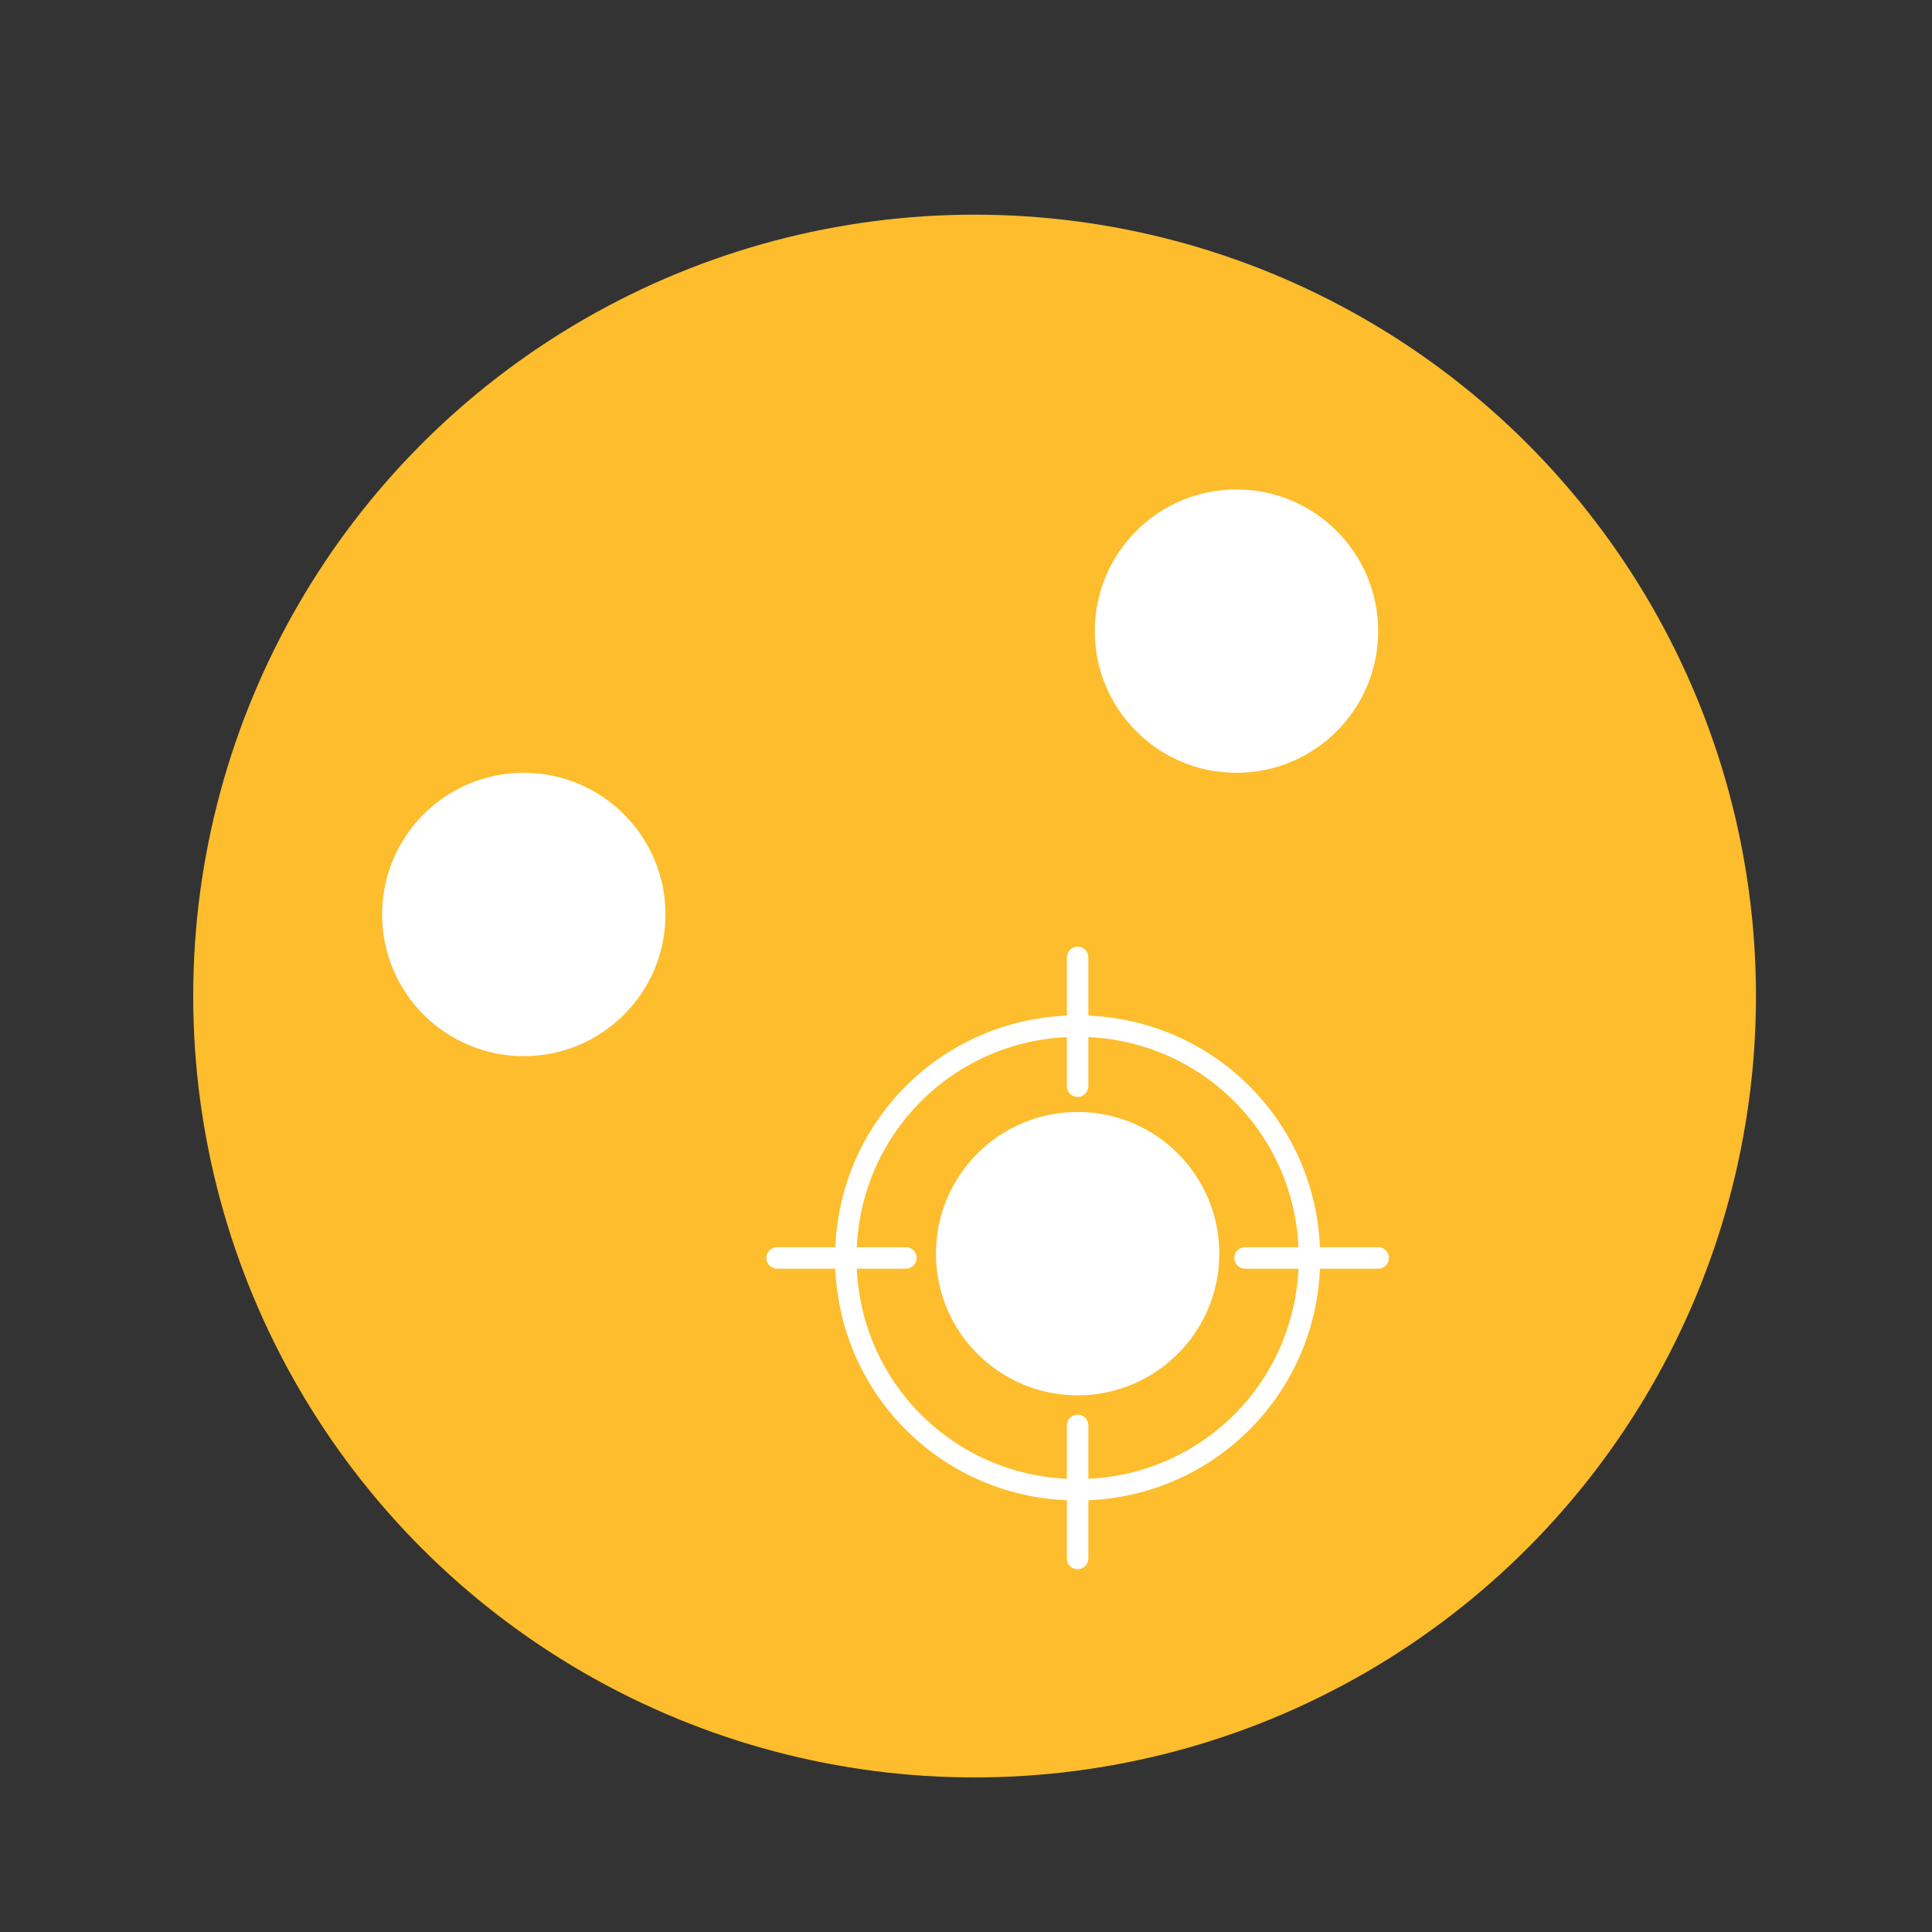 <?xml version="1.0" encoding="utf-8"?>
<!-- Generator: Adobe Illustrator 22.0.1, SVG Export Plug-In . SVG Version: 6.00 Build 0)  -->
<svg version="1.1" id="Layer_1" xmlns="http://www.w3.org/2000/svg" xmlns:xlink="http://www.w3.org/1999/xlink" x="0px" y="0px"
	 viewBox="0 0 45 45" style="enable-background:new 0 0 45 45;" xml:space="preserve">
<rect x="0" y="0" width="45" height="45" fill="#333333" stroke="none"/>
<style type="text/css">
	.st0{fill:#FDBD2C;}
	.st1{fill:#FFFFFF;}
	.st2{fill:none;stroke:#FFFFFF;stroke-width:0.5;stroke-miterlimit:10;}
	.st3{fill:none;stroke:#FFFFFF;stroke-width:0.5;stroke-linecap:round;stroke-linejoin:round;stroke-miterlimit:10;}
</style>
<g>
	<circle class="st0" cx="22.7" cy="23.2" r="18.2"/>
	<g>
		<circle class="st1" cx="12.2" cy="21.3" r="3.3"/>
		<circle class="st1" cx="28.8" cy="14.7" r="3.3"/>
		<circle class="st1" cx="25.1" cy="29.2" r="3.3"/>
		<path class="st2" d="M19.7,29.3c0-3,2.4-5.4,5.4-5.4c3,0,5.4,2.4,5.4,5.4s-2.4,5.4-5.4,5.4C22.1,34.7,19.7,32.3,19.7,29.3z"/>
		<line class="st3" x1="25.1" y1="22.3" x2="25.1" y2="25.3"/>
		<line class="st3" x1="25.1" y1="33.2" x2="25.1" y2="36.3"/>
		<line class="st3" x1="32.1" y1="29.3" x2="29" y2="29.3"/>
		<line class="st3" x1="21.1" y1="29.3" x2="18.1" y2="29.3"/>
	</g>
</g>
<g>
</g>
<g>
</g>
<g>
</g>
<g>
</g>
<g>
</g>
<g>
</g>
<g>
</g>
<g>
</g>
<g>
</g>
<g>
</g>
<g>
</g>
<g>
</g>
<g>
</g>
<g>
</g>
<g>
</g>
</svg>
